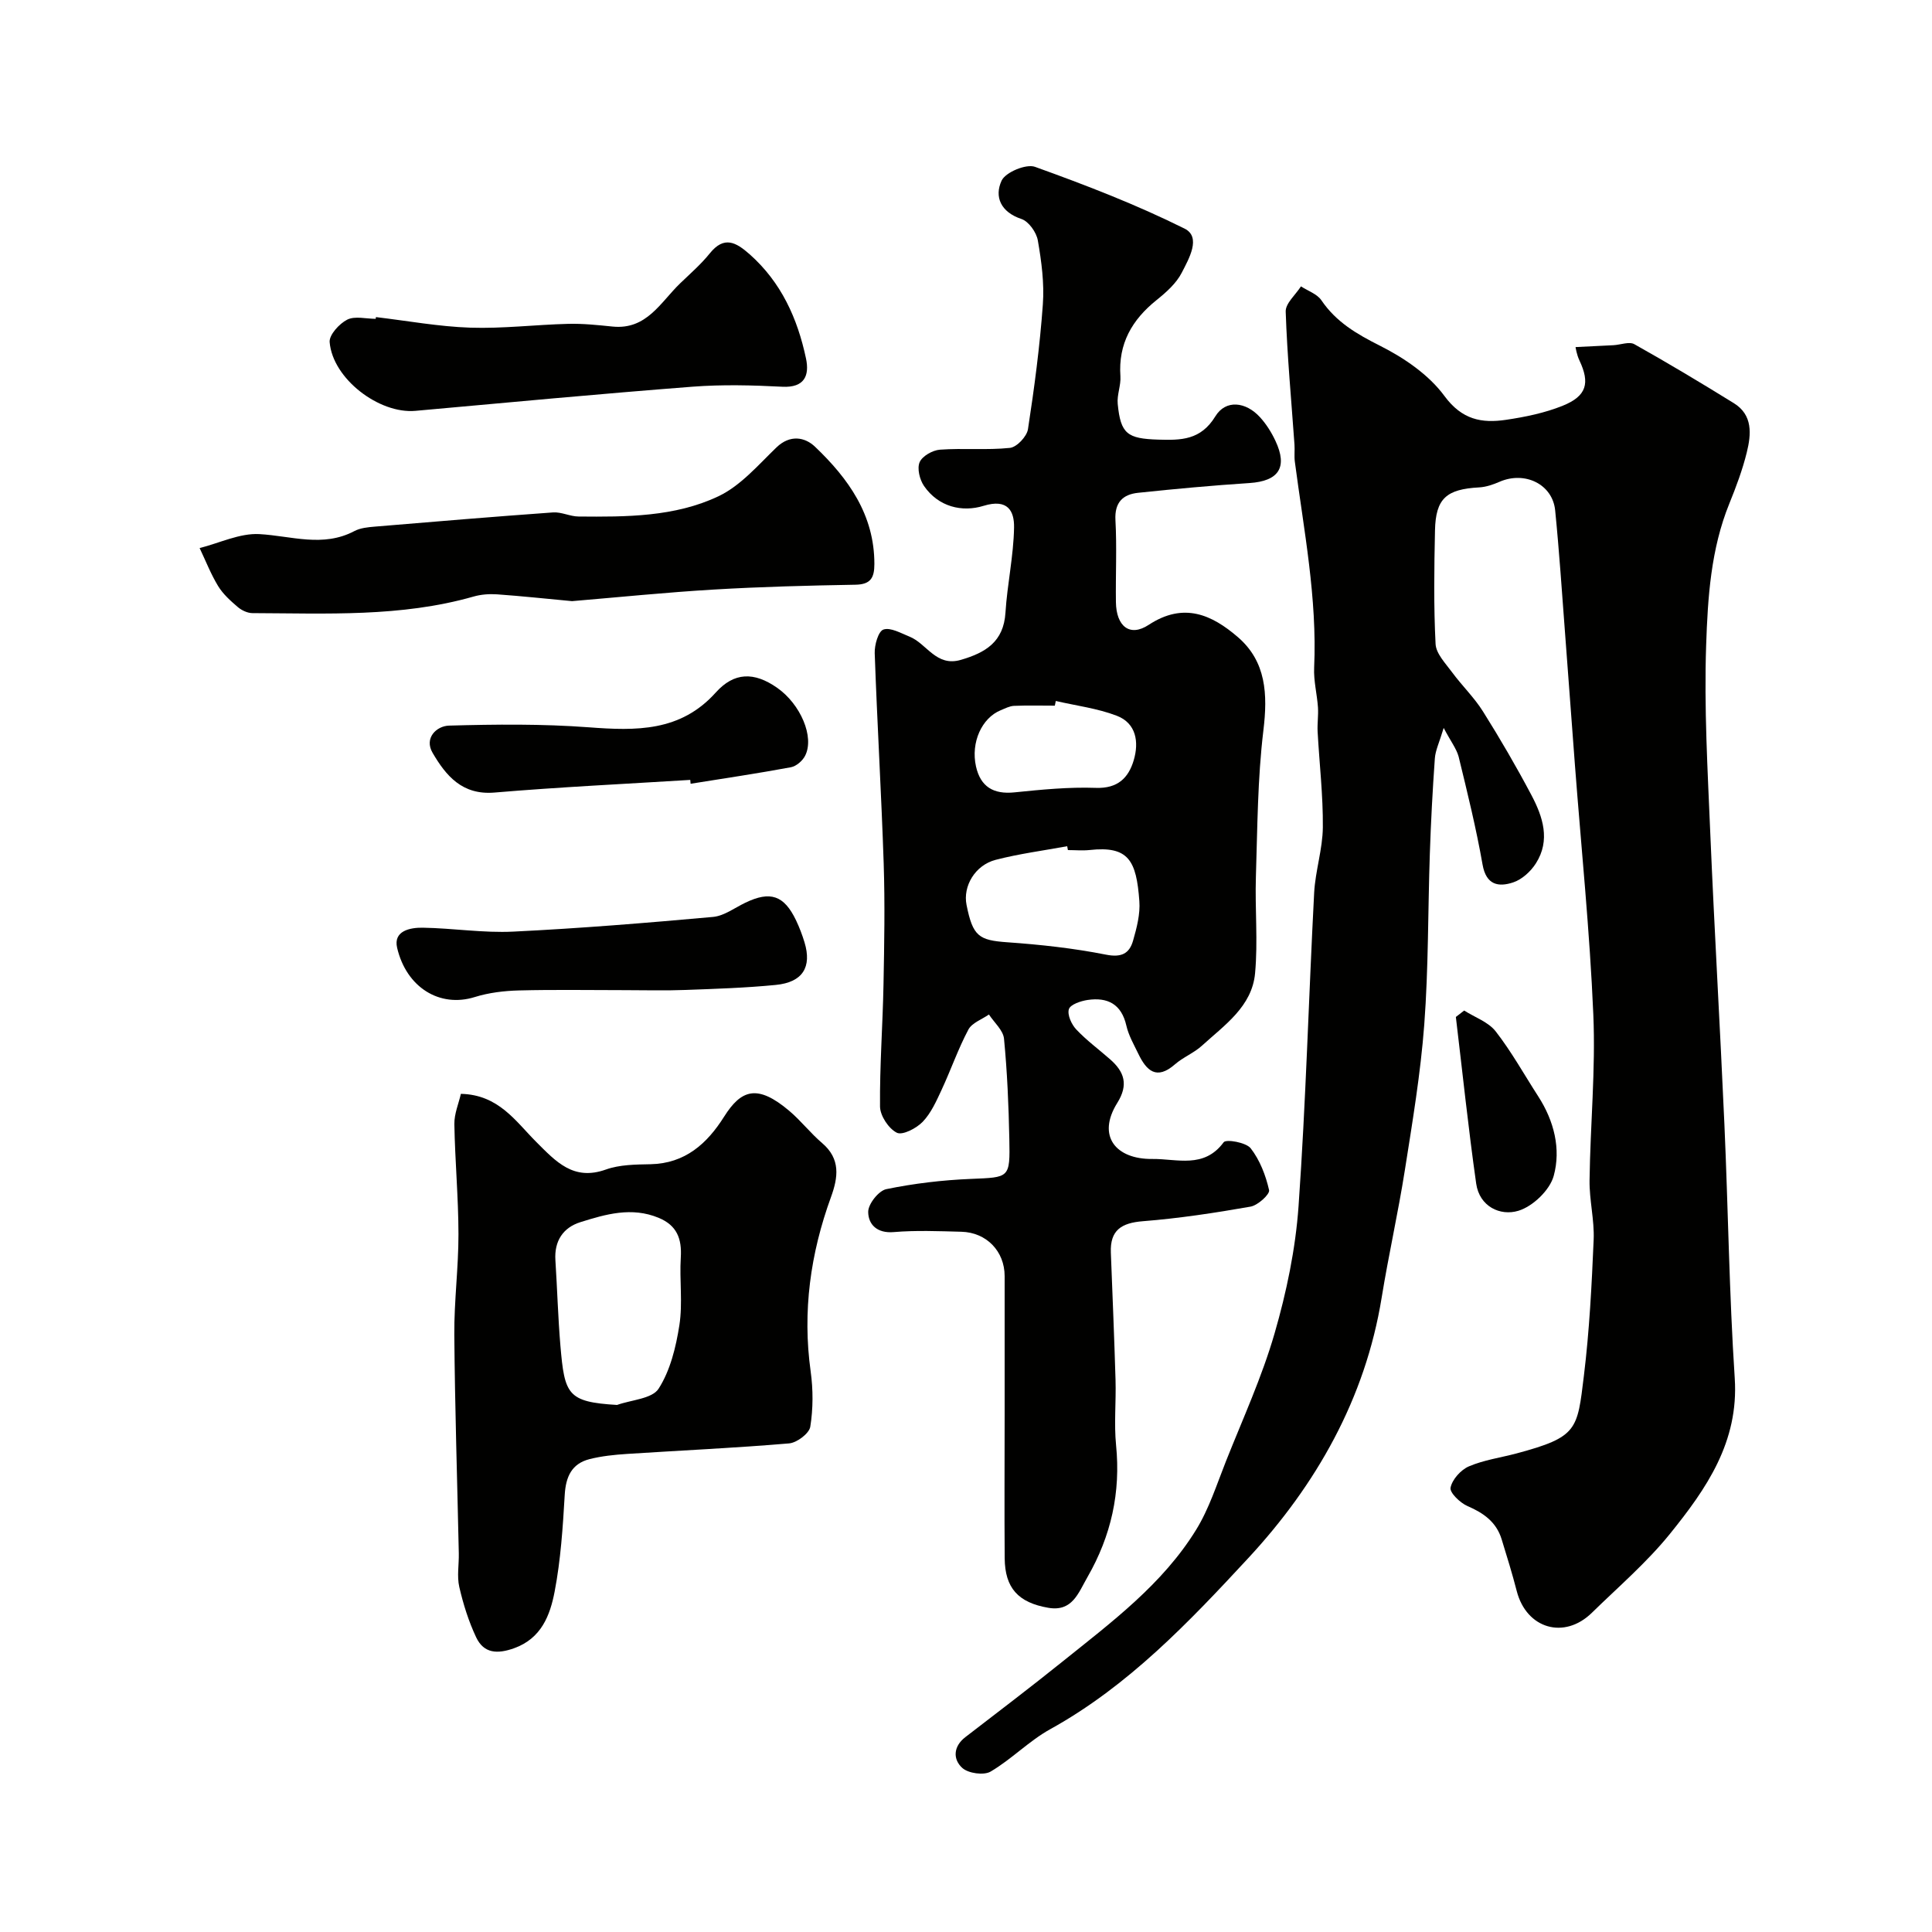 <svg enable-background="new 0 0 400 400" viewBox="0 0 400 400" xmlns="http://www.w3.org/2000/svg"><g fill="#010100"><path d="m298.9 150.71c-.9 3-1.71 4.63-1.83 6.31-.47 6.59-.82 13.19-1.04 19.8-.4 11.76-.27 23.56-1.15 35.29-.76 10.1-2.44 20.14-4.02 30.16-1.39 8.83-3.37 17.56-4.8 26.38-3.4 20.97-13.59 38.8-27.61 53.93-12.24 13.21-24.83 26.48-41.01 35.43-4.39 2.43-8.01 6.23-12.35 8.78-1.4.82-4.62.37-5.86-.76-1.95-1.76-1.9-4.43.64-6.38 6.74-5.19 13.52-10.34 20.15-15.67 10.13-8.14 20.67-15.98 27.62-27.25 2.69-4.36 4.28-9.41 6.19-14.22 3.48-8.76 7.44-17.4 10.05-26.42 2.48-8.56 4.34-17.48 4.97-26.35 1.52-21.59 2.1-43.25 3.23-64.87.24-4.56 1.76-9.06 1.8-13.6.06-6.58-.72-13.18-1.08-19.77-.09-1.68.18-3.38.07-5.05-.19-2.75-.92-5.51-.79-8.23.65-14.41-2.14-28.48-4-42.65-.15-1.15.01-2.33-.07-3.5-.65-9.18-1.51-18.36-1.82-27.55-.06-1.71 2.05-3.49 3.16-5.23 1.44.94 3.34 1.57 4.23 2.88 3.07 4.52 7.32 6.99 12.13 9.41 4.99 2.51 10.11 6 13.35 10.41 3.63 4.93 7.72 5.67 12.74 4.93 3.98-.59 8.04-1.42 11.75-2.92 4.98-2.01 5.66-4.7 3.46-9.36-.59-1.25-.79-2.69-.81-2.78 2.79-.14 5.32-.25 7.85-.39 1.46-.08 3.26-.8 4.32-.21 6.96 3.9 13.81 8.01 20.6 12.21 3.98 2.46 3.6 6.47 2.68 10.21-.89 3.61-2.21 7.13-3.61 10.58-3.83 9.42-4.47 19.46-4.8 29.33-.44 12.91.31 25.87.85 38.79.85 20.14 2.04 40.27 2.93 60.4.78 17.52.99 35.08 2.14 52.58.86 13.19-5.89 22.89-13.41 32.2-4.79 5.93-10.68 10.98-16.16 16.34-5.74 5.62-13.55 3.3-15.56-4.47-.93-3.62-2.04-7.19-3.14-10.77-1.1-3.55-3.73-5.41-7.05-6.84-1.53-.66-3.73-2.78-3.52-3.81.34-1.7 2.12-3.69 3.79-4.41 3.1-1.33 6.56-1.8 9.86-2.68 12.71-3.4 12.59-4.89 13.96-16.1 1.14-9.33 1.62-18.76 2.02-28.16.17-4.08-.91-8.2-.85-12.3.15-11.44 1.27-22.89.78-34.29-.73-17.26-2.5-34.47-3.81-51.71-.69-9.03-1.34-18.06-2.03-27.1-.65-8.53-1.21-17.08-2.06-25.59-.54-5.43-6.29-8.2-11.52-5.92-1.33.58-2.79 1.08-4.21 1.16-6.8.37-9.01 2.29-9.15 8.92-.17 7.83-.28 15.67.12 23.49.1 2.02 2.07 4.03 3.42 5.87 2.05 2.78 4.59 5.22 6.41 8.13 3.54 5.64 6.9 11.41 10.01 17.29 2.37 4.48 3.99 9.34.93 14.14-1.06 1.67-2.88 3.34-4.7 3.94-3.01 1-5.59.59-6.34-3.68-1.32-7.52-3.15-14.95-4.96-22.37-.47-1.69-1.67-3.21-3.09-5.93z"/><path d="m208 292.69c0-9.5 0-18.99 0-28.49 0-5.13-3.75-9.05-8.97-9.18-4.66-.12-9.35-.32-13.98.07-3.48.3-5.28-1.59-5.3-4.18-.01-1.63 2.16-4.38 3.75-4.71 5.74-1.18 11.64-1.88 17.51-2.12 7.99-.34 8.13-.09 7.96-8.26-.14-6.93-.43-13.87-1.1-20.76-.17-1.76-2.03-3.35-3.12-5.02-1.46 1.02-3.52 1.73-4.26 3.13-2.12 3.99-3.61 8.31-5.52 12.42-1.09 2.34-2.19 4.85-3.93 6.66-1.3 1.36-4.19 2.85-5.36 2.27-1.7-.85-3.46-3.52-3.48-5.42-.08-8.43.56-16.86.72-25.29.16-8.33.31-16.66.04-24.98-.48-14.53-1.35-29.06-1.86-43.59-.06-1.7.74-4.54 1.81-4.9 1.47-.49 3.61.75 5.38 1.46 3.6 1.44 5.51 6.32 10.64 4.82 5.11-1.49 8.86-3.73 9.24-9.77.37-5.89 1.68-11.75 1.78-17.63.06-3.41-1.29-6.04-6.32-4.49-4.44 1.37-9.33.22-12.32-4.11-.9-1.31-1.47-3.62-.91-4.93.55-1.27 2.69-2.48 4.21-2.59 4.82-.35 9.7.13 14.49-.37 1.41-.15 3.5-2.36 3.73-3.87 1.32-8.57 2.46-17.19 3.08-25.83.32-4.38-.28-8.9-1.04-13.26-.29-1.67-1.89-3.93-3.39-4.43-4.3-1.43-5.65-4.61-4.11-7.94.81-1.74 5.08-3.52 6.91-2.86 10.51 3.78 20.99 7.82 30.97 12.79 3.53 1.76.87 6.29-.58 9.13-1.13 2.21-3.22 4.06-5.21 5.66-5.1 4.09-7.96 9.05-7.49 15.78.13 1.88-.74 3.84-.56 5.71.6 6.24 2 7.21 8.41 7.41 4.73.14 8.78.12 11.81-4.83 2.15-3.51 6.3-3.03 9.23.18 1.3 1.42 2.38 3.14 3.2 4.89 2.6 5.52.68 8.35-5.38 8.75-7.69.5-15.38 1.21-23.05 2.02-3.15.33-4.89 1.98-4.69 5.65.31 5.65.02 11.32.1 16.99.07 4.99 2.85 7.29 6.8 4.69 7.26-4.76 13.08-2.07 18.43 2.53 5.9 5.08 6.21 11.85 5.3 19.35-1.21 10.01-1.23 20.18-1.55 30.28-.21 6.66.44 13.37-.17 19.98-.63 6.89-6.33 10.74-10.99 14.99-1.66 1.52-3.91 2.39-5.61 3.88-3.8 3.31-5.88 1.32-7.57-2.19-.92-1.91-2.02-3.81-2.48-5.84-1.02-4.47-3.89-5.91-8.01-5.31-1.43.21-3.59.94-3.89 1.91-.36 1.17.55 3.17 1.54 4.21 2.13 2.26 4.68 4.13 7.02 6.19 2.93 2.58 3.81 5.24 1.47 8.99-4.34 6.95-.22 11.7 7.22 11.62 5.14-.06 10.71 2.08 14.8-3.46.5-.68 4.63.03 5.59 1.25 1.9 2.44 3.12 5.61 3.81 8.66.19.86-2.32 3.15-3.84 3.42-7.38 1.3-14.82 2.43-22.29 3.02-4.45.35-6.81 1.86-6.63 6.49.34 8.79.71 17.58.97 26.38.13 4.49-.33 9.03.11 13.49.98 9.8-1.02 18.78-5.91 27.3-1.92 3.34-3.15 7.22-8.1 6.38-6.27-1.07-8.99-4.12-9.05-10.24-.08-9.96-.01-19.95-.01-29.95zm13.1-116.69c-.05-.27-.1-.53-.15-.8-4.94.91-9.95 1.56-14.81 2.82-4.28 1.11-6.8 5.47-6.03 9.32 1.3 6.53 2.55 7.33 8.47 7.75 6.83.48 13.69 1.23 20.4 2.56 3.23.64 4.85-.24 5.61-2.9.76-2.65 1.5-5.49 1.3-8.18-.61-8.41-2.22-11.48-10.32-10.58-1.47.15-2.98.01-4.47.01zm-2.51-30.87c-.07.32-.13.64-.2.97-2.82 0-5.64-.08-8.45.04-.93.04-1.85.54-2.74.9-3.93 1.6-6.24 6.67-5.13 11.65.94 4.2 3.62 5.81 7.97 5.36 5.59-.57 11.24-1.13 16.84-.93 4.52.16 6.76-2.05 7.85-5.73 1.11-3.76.52-7.65-3.51-9.2-4.01-1.54-8.4-2.08-12.63-3.06z"/><path d="m95.42 226.47c7.84.17 11.37 5.73 15.61 9.96 4.08 4.07 7.69 8.11 14.41 5.71 2.85-1.02 6.14-1.04 9.24-1.1 7.18-.15 11.72-4.27 15.24-9.85 3.55-5.63 6.9-6.78 13.51-1.18 2.41 2.04 4.37 4.6 6.77 6.64 3.87 3.29 3.33 7.1 1.85 11.18-4.26 11.7-5.94 23.68-4.21 36.12.52 3.76.52 7.71-.08 11.44-.23 1.4-2.77 3.31-4.38 3.45-11.17.95-22.38 1.45-33.57 2.18-2.6.17-5.25.44-7.77 1.08-3.69.95-4.9 3.65-5.12 7.4-.39 6.7-.83 13.46-2.09 20.03-.94 4.88-2.73 9.69-8.4 11.72-3.45 1.23-6.25 1.1-7.84-2.25-1.56-3.3-2.68-6.87-3.5-10.44-.51-2.22-.05-4.64-.1-6.97-.32-15.09-.81-30.18-.93-45.28-.05-6.93.87-13.86.86-20.79-.01-7.6-.72-15.19-.85-22.79-.03-2.14.9-4.28 1.35-6.26zm32.33 64.41c2.97-1.06 7.27-1.27 8.61-3.37 2.42-3.78 3.59-8.61 4.3-13.16.71-4.57 0-9.34.29-13.99.24-3.9-.8-6.66-4.6-8.23-5.58-2.31-10.95-.74-16.2.91-3.57 1.12-5.42 3.91-5.16 7.87.38 5.92.54 11.85 1.04 17.75.87 10.08 1.45 11.6 11.72 12.22z"/><path d="m118.44 124.46c-5.37-.5-10.45-1.05-15.54-1.41-1.62-.11-3.34.02-4.89.47-15.02 4.28-30.41 3.47-45.74 3.42-1.02 0-2.23-.57-3.03-1.25-1.51-1.29-3.06-2.68-4.08-4.35-1.51-2.48-2.58-5.24-3.83-7.87 4.13-1.04 8.31-3.11 12.36-2.89 6.63.37 13.16 2.82 19.69-.63 1.23-.65 2.8-.8 4.24-.92 12.29-1.03 24.59-2.06 36.89-2.94 1.73-.12 3.52.84 5.28.85 9.87.09 19.92.09 28.95-4.19 4.58-2.17 8.24-6.47 12.01-10.11 2.83-2.73 5.91-2.14 7.99-.15 6.89 6.57 12.3 14.08 12.29 24.28 0 2.85-.76 4.24-3.93 4.29-9.77.17-19.55.42-29.3 1-9.86.58-19.71 1.59-29.36 2.4z"/><path d="m77.83 65.65c6.51.77 13.01 1.97 19.54 2.19 6.74.22 13.5-.62 20.26-.79 3.06-.08 6.14.25 9.19.56 7.09.72 9.95-5.07 14.03-8.98 2.09-2.01 4.3-3.93 6.11-6.18 2.97-3.69 5.43-2.29 8.24.19 6.55 5.8 9.93 13.32 11.68 21.61.72 3.45-.27 6.06-4.91 5.82-6.18-.32-12.41-.48-18.57-.01-19.14 1.48-38.26 3.27-57.38 5-7.52.68-17.15-6.65-17.77-14.23-.12-1.5 2-3.82 3.64-4.65 1.59-.8 3.91-.17 5.9-.17.02-.11.03-.24.04-.36z"/><path d="m129.4 205c-7.32 0-14.64-.13-21.96.06-3.07.08-6.24.46-9.15 1.37-7.28 2.27-14.16-2.02-16.07-10.2-.82-3.52 2.7-4.2 5.3-4.16 6.26.1 12.54 1.12 18.77.81 13.79-.67 27.57-1.8 41.33-3.04 2.29-.21 4.47-1.87 6.67-2.93 5.19-2.51 8.04-1.56 10.53 3.65.69 1.45 1.27 2.98 1.74 4.52 1.57 5.15-.38 8.3-5.95 8.84-6.22.61-12.48.81-18.74 1.04-4.14.16-8.31.04-12.47.04z"/><path d="m142.91 161.47c-13.52.84-27.05 1.48-40.54 2.62-6.69.56-10.04-3.49-12.81-8.23-1.79-3.06.82-5.55 3.4-5.63 9.64-.27 19.34-.37 28.94.35 9.8.74 18.99.94 26.3-7.21 3.79-4.22 7.92-4.3 12.67-.99 4.87 3.39 7.8 10.21 5.82 14.09-.53 1.05-1.83 2.17-2.94 2.38-6.9 1.28-13.84 2.31-20.77 3.42-.02-.26-.04-.53-.07-.8z"/><path d="m303.14 209.22c2.22 1.41 5.01 2.37 6.53 4.32 3.28 4.22 5.9 8.95 8.81 13.46 3.27 5.07 4.73 10.87 3.2 16.45-.81 2.96-4.33 6.33-7.32 7.23-3.76 1.14-8.05-.88-8.73-5.62-1.63-11.47-2.83-23-4.21-34.51.57-.45 1.15-.89 1.72-1.33z"/></g></svg>